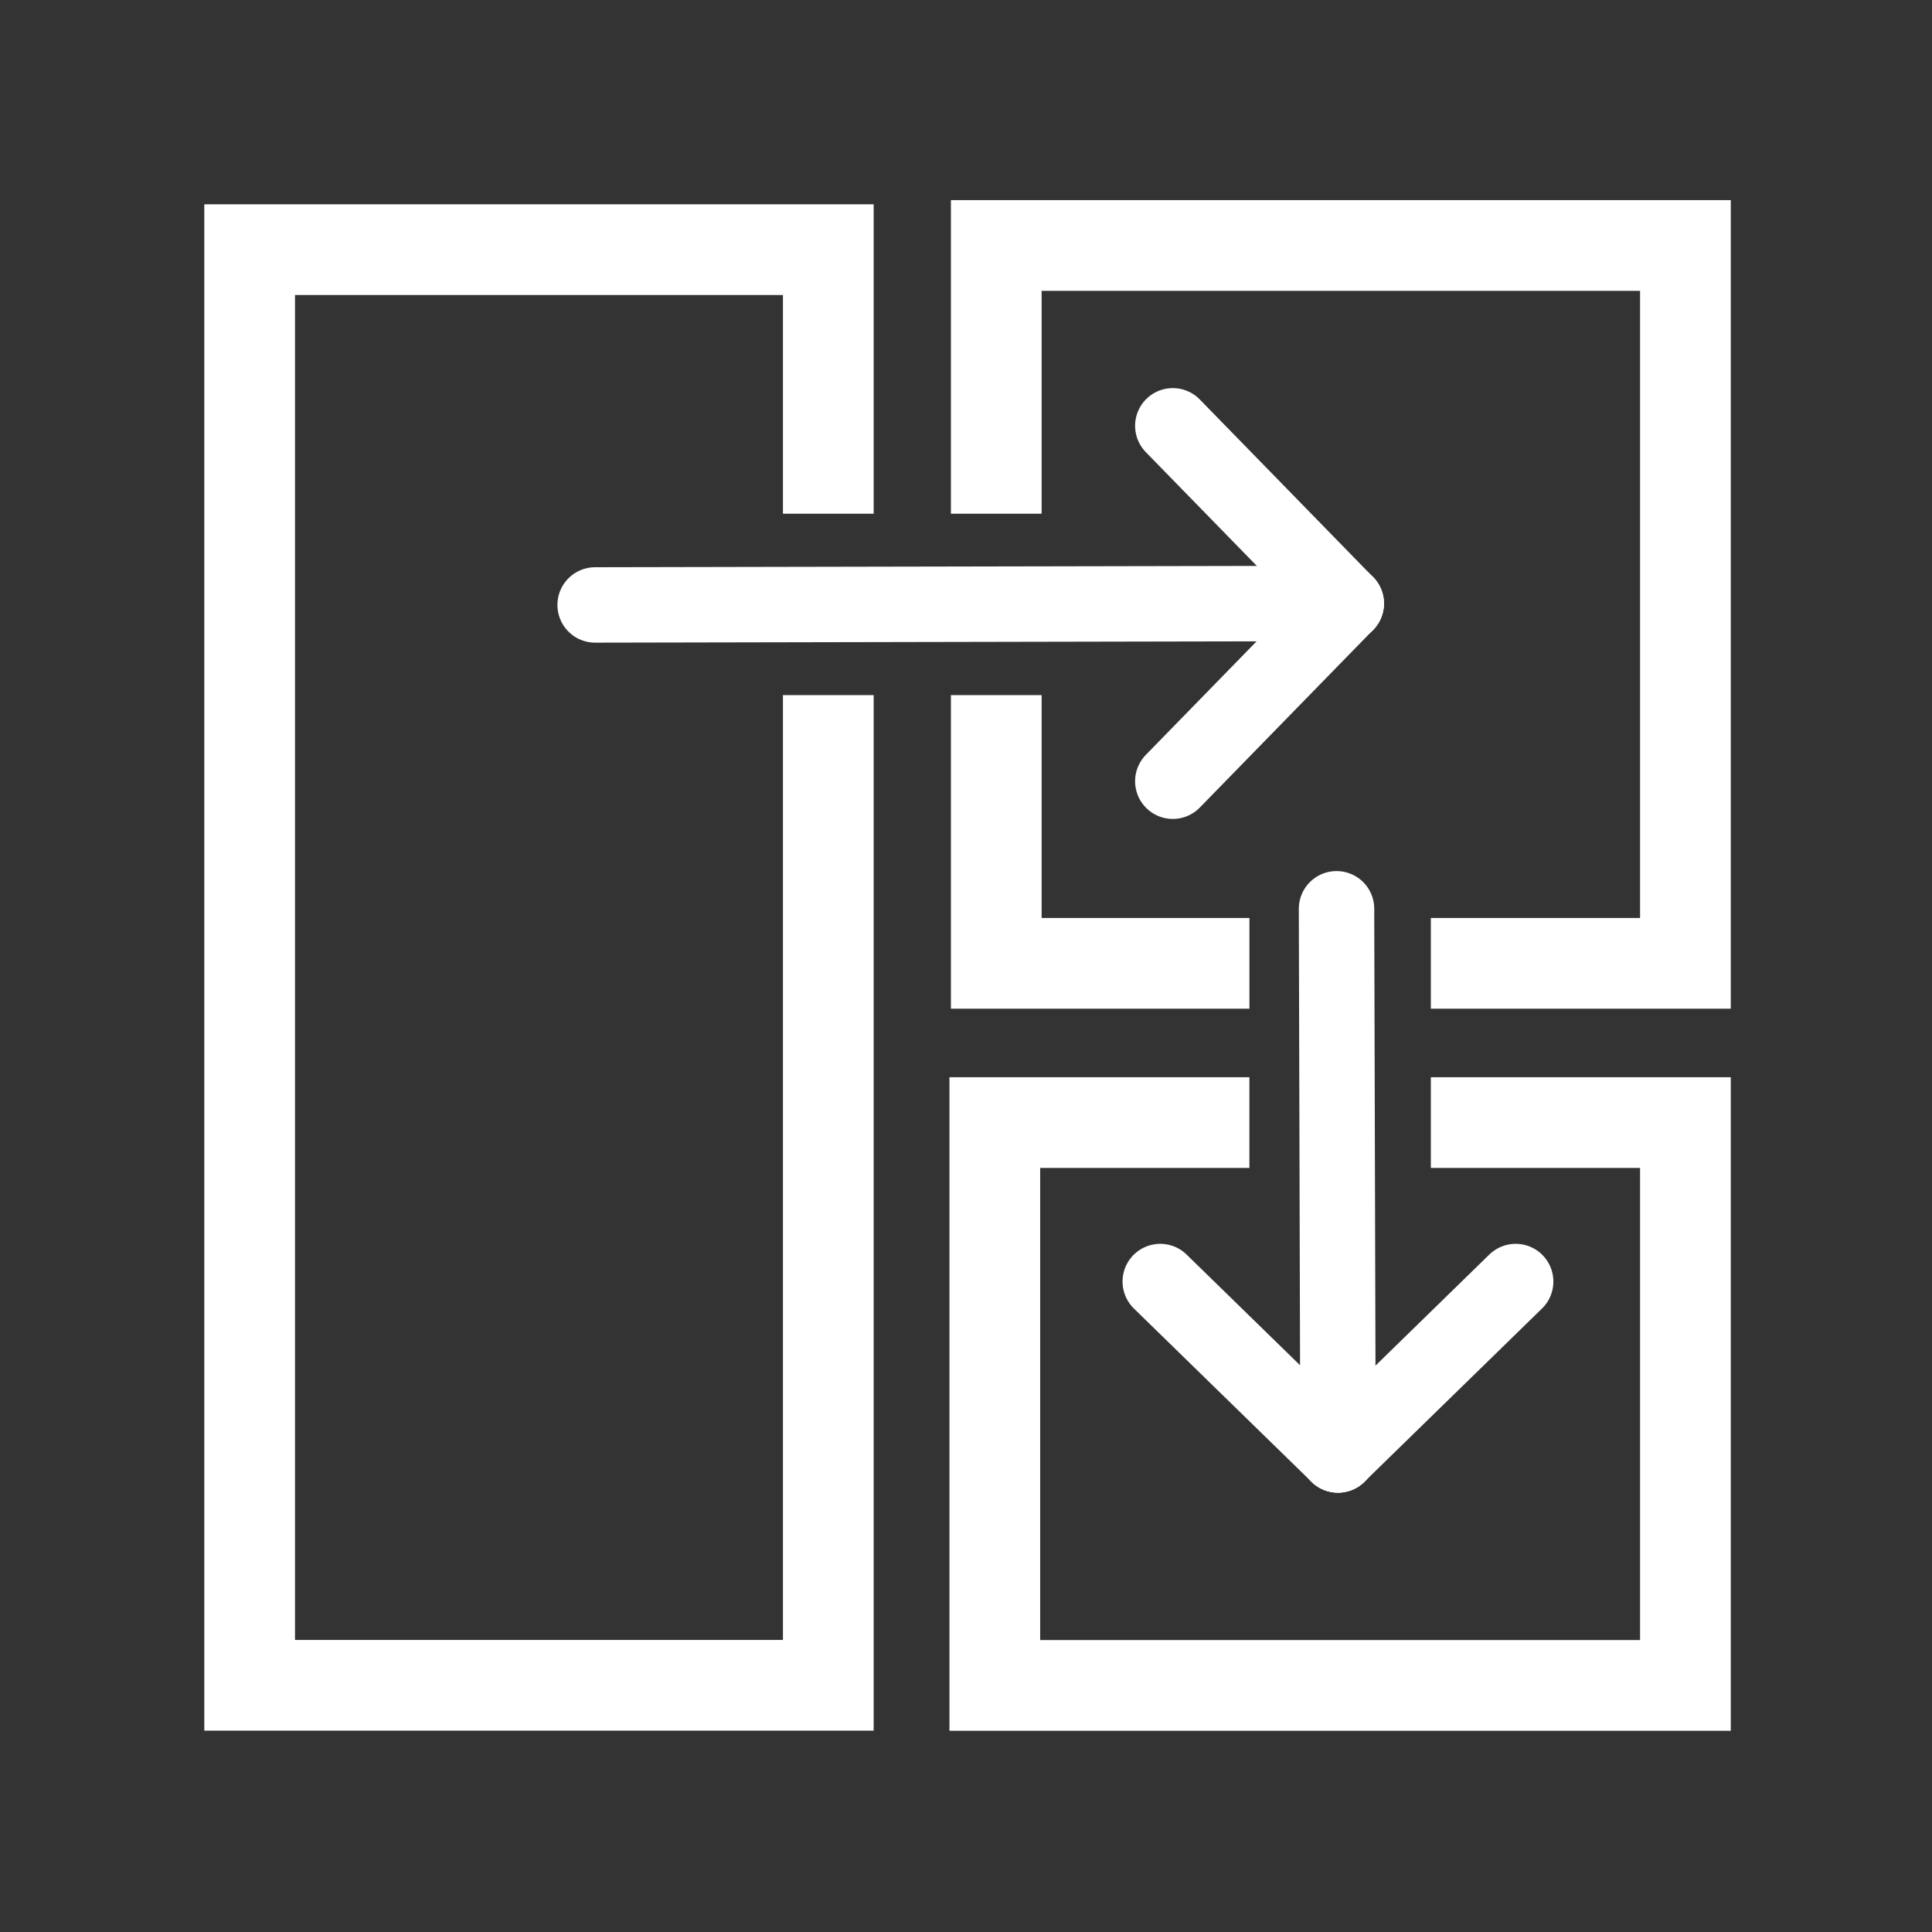 <?xml version="1.0" encoding="UTF-8" standalone="no"?>
<svg
   xmlns:dc="http://purl.org/dc/elements/1.1/"
   xmlns:cc="http://creativecommons.org/ns#"
   xmlns:rdf="http://www.w3.org/1999/02/22-rdf-syntax-ns#"
   xmlns:svg="http://www.w3.org/2000/svg"
   xmlns="http://www.w3.org/2000/svg"
   width="64"
   height="64"
   viewBox="0 0 16.933 16.933"
   version="1.1"
   id="svg924">
  <rect x="0" y="0" width="16.933" height="16.933" fill="#333333" stroke="none"/>
  <defs
     id="defs918" />
  <g
     id="layer1" />
  <path
     transform="scale(0.265)"
     id="path4741"
     d="M 27.395 22.99 L 27.395 55.739 L 8.257 55.739 L 8.257 8.257 L 8.257 8.257 L 27.395 8.257 L 27.395 16.99 "
     style="opacity:1;fill:none;fill-opacity:1;stroke:#ffffff;stroke-width:3;stroke-miterlimit:4;stroke-dasharray:none;stroke-opacity:1" />
  <path
     transform="scale(0.265)"
     id="path4738"
     d="M 32.95 16.99 L 32.95 8.119 L 32.95 8.119 L 55.743 8.119 L 55.743 31.861 L 47.323 31.861 "
     style="opacity:1;fill:none;fill-opacity:1;stroke:#ffffff;stroke-width:3;stroke-miterlimit:4;stroke-dasharray:none;stroke-opacity:1" />
  <path
     transform="scale(0.265)"
     id="path4731"
     d="M 41.323 31.861 L 32.95 31.861 L 32.95 22.99 "
     style="opacity:1;fill:none;fill-opacity:1;stroke:#ffffff;stroke-width:3;stroke-miterlimit:4;stroke-dasharray:none;stroke-opacity:1" />
  <path
     transform="scale(0.265)"
     id="path4728"
     d="M 47.323 37.128 L 55.743 37.128 L 55.743 55.743 L 32.902 55.743 L 32.902 37.128 L 32.902 37.128 L 41.322 37.128 "
     style="opacity:1;fill:none;fill-opacity:1;stroke:#ffffff;stroke-width:3;stroke-miterlimit:4;stroke-dasharray:none;stroke-opacity:1" />
  <g
     transform="translate(-5.675,2.35)"
     style="stroke:#ffffff;stroke-width:0.661;stroke-miterlimit:4;stroke-dasharray:none;stroke-opacity:1"
     id="g4591">
    <path
       style="fill:none;fill-rule:evenodd;stroke:#ffffff;stroke-width:0.661;stroke-linecap:round;stroke-linejoin:round;stroke-miterlimit:4;stroke-dasharray:none;stroke-opacity:1;paint-order:normal"
       d="m 10.891,2.952 6.582,-0.013"
       id="path4568" />
    <path
       style="fill:none;fill-rule:evenodd;stroke:#ffffff;stroke-width:0.661;stroke-linecap:round;stroke-linejoin:round;stroke-miterlimit:4;stroke-dasharray:none;stroke-opacity:1;paint-order:normal"
       d="m 15.954,1.382 1.52,1.558"
       id="path4572" />
    <path
       style="fill:none;fill-rule:evenodd;stroke:#ffffff;stroke-width:0.661;stroke-linecap:round;stroke-linejoin:round;stroke-miterlimit:4;stroke-dasharray:none;stroke-opacity:1;paint-order:normal"
       d="m 15.954,4.497 1.52,-1.558"
       id="path4576" />
  </g>
  <g
     id="g4625"
     style="stroke:#ffffff;stroke-width:0.661;stroke-miterlimit:4;stroke-dasharray:none;stroke-opacity:1"
     transform="rotate(90,9.694,4.972)">
    <path
       id="path4619"
       d="m 12.687,2.952 4.786,-0.013"
       style="fill:none;fill-rule:evenodd;stroke:#ffffff;stroke-width:0.661;stroke-linecap:round;stroke-linejoin:round;stroke-miterlimit:4;stroke-dasharray:none;stroke-opacity:1;paint-order:normal" />
    <path
       id="path4621"
       d="m 15.954,1.382 1.52,1.558"
       style="fill:none;fill-rule:evenodd;stroke:#ffffff;stroke-width:0.661;stroke-linecap:round;stroke-linejoin:round;stroke-miterlimit:4;stroke-dasharray:none;stroke-opacity:1;paint-order:normal" />
    <path
       id="path4623"
       d="m 15.954,4.497 1.52,-1.558"
       style="fill:none;fill-rule:evenodd;stroke:#ffffff;stroke-width:0.661;stroke-linecap:round;stroke-linejoin:round;stroke-miterlimit:4;stroke-dasharray:none;stroke-opacity:1;paint-order:normal" />
  </g>
</svg>
